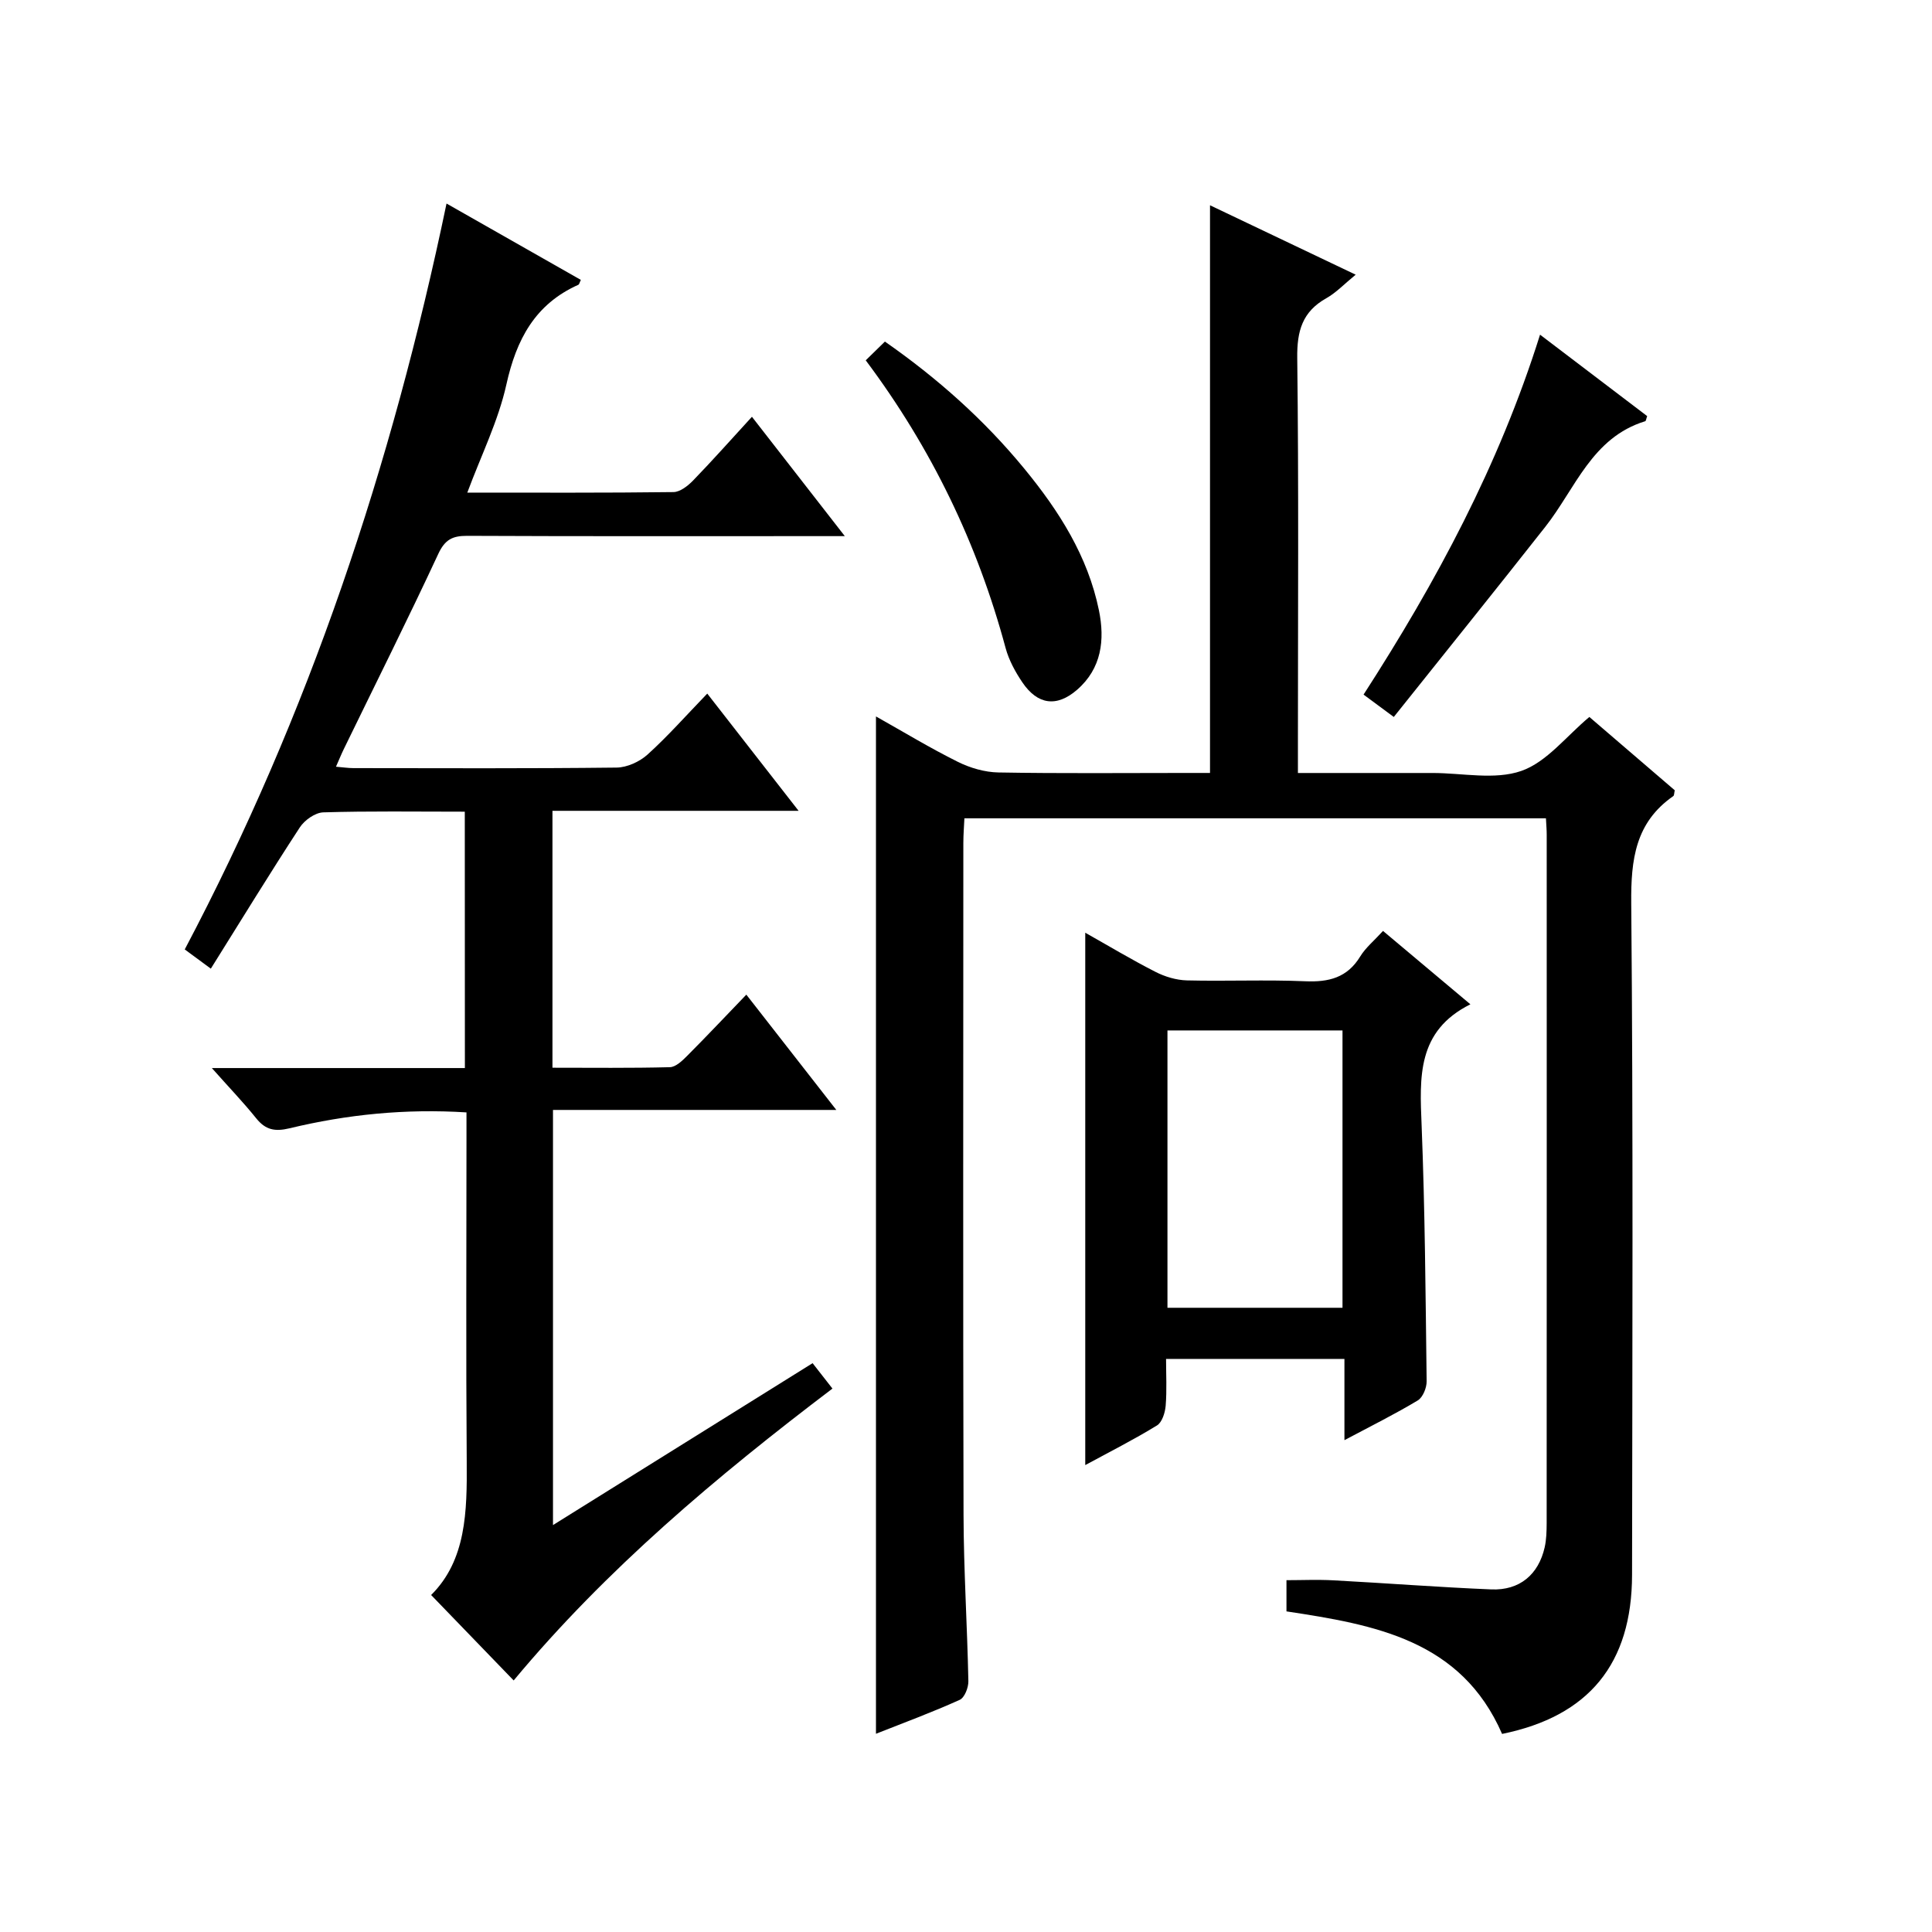 <?xml version="1.0" encoding="utf-8"?>
<svg version="1.1" id="ZDIC" xmlns="http://www.w3.org/2000/svg" xmlns:xlink="http://www.w3.org/1999/xlink" x="0px" y="0px"
	 viewBox="0 0 400 400" style="enable-background:new 0 0 400 400;" xml:space="preserve">

<g>
	
	<path d="M181.36,358.96c0-70.24,0-140.18,0-210.63c5.71,3.21,11.21,6.55,16.95,9.4c2.55,1.27,5.58,2.15,8.4,2.2
		c13,0.23,26,0.1,39.01,0.1c1.62,0,3.24,0,4.8,0c0-39.3,0-78.07,0-117.53c9.87,4.7,19.64,9.36,30.16,14.37
		c-2.33,1.9-4.03,3.72-6.09,4.88c-4.97,2.79-6.08,6.8-6.01,12.36c0.32,26.51,0.14,53.03,0.14,79.54c0,1.95,0,3.91,0,6.39
		c9.31,0,18.1,0,26.9,0c0.33,0,0.67,0,1,0c6.17,0,12.85,1.49,18.36-0.43c5.27-1.84,9.31-7.2,14.08-11.17
		c5.69,4.89,11.74,10.08,17.68,15.18c-0.14,0.62-0.11,1.07-0.3,1.2c-7.85,5.46-8.79,13.12-8.71,22.15
		c0.41,46.35,0.23,92.71,0.17,139.07c-0.03,18.44-8.95,29.29-26.91,32.95c-8.46-19.42-26.29-22.6-44.64-25.37c0-1.88,0-3.82,0-6.46
		c3.2,0,6.48-0.15,9.73,0.03c10.89,0.58,21.78,1.43,32.68,1.88c5.85,0.24,9.77-3.06,11.05-8.72c0.36-1.61,0.4-3.31,0.41-4.97
		c0.02-47.53,0.02-95.05,0.01-142.58c0-1-0.09-1.99-0.16-3.38c-39.97,0-79.88,0-120.4,0c-0.07,1.6-0.22,3.35-0.22,5.11
		c-0.01,46.36-0.08,92.72,0.04,139.07c0.03,11.49,0.77,22.98,1,34.47c0.03,1.32-0.79,3.42-1.8,3.87
		C192.97,354.52,187.11,356.69,181.36,358.96z"/>
	<path d="M96.23,168.05c-10.31,0-19.81-0.15-29.29,0.14c-1.69,0.05-3.89,1.61-4.87,3.12c-6.18,9.46-12.08,19.11-18.42,29.24
		c-1.94-1.43-3.6-2.65-5.4-3.98c25.68-48.62,42.86-100.08,54.2-154.43c9.51,5.41,18.65,10.6,27.81,15.81
		c-0.27,0.54-0.33,0.92-0.52,1.01c-8.97,4.01-12.83,11.32-14.9,20.65c-1.67,7.53-5.21,14.63-8.09,22.38
		c14.44,0,28.57,0.07,42.69-0.11c1.38-0.02,2.99-1.3,4.07-2.41c4.03-4.16,7.88-8.5,12.17-13.18c6.7,8.62,12.58,16.17,19.23,24.71
		c-2.77,0-4.49,0-6.2,0c-24,0-48,0.05-72-0.06c-3.04-0.01-4.59,0.78-5.97,3.74c-6.32,13.58-13.03,26.98-19.58,40.45
		c-0.5,1.02-0.92,2.08-1.6,3.61c1.47,0.12,2.54,0.29,3.61,0.29c18.17,0.02,36.34,0.1,54.5-0.11c2.17-0.03,4.76-1.22,6.4-2.7
		c4.19-3.79,7.95-8.05,12.36-12.62c6.33,8.13,12.31,15.79,18.91,24.27c-17.4,0-34.05,0-50.96,0c0,17.95,0,35.21,0,53.19
		c8.13,0,16.23,0.1,24.31-0.11c1.22-0.03,2.58-1.34,3.58-2.35c4-4.01,7.88-8.13,12.25-12.67c6.29,8.06,12.18,15.61,18.63,23.87
		c-19.91,0-39.09,0-58.66,0c0,28.75,0,56.96,0,85.95c18.09-11.28,35.79-22.32,53.75-33.52c1.4,1.79,2.6,3.33,4.11,5.26
		c-24,18.2-46.86,37.42-66,60.43c-5.69-5.88-11.18-11.57-17.09-17.69c7.27-7.21,7.45-17.29,7.37-27.6
		c-0.17-22.17-0.05-44.35-0.05-66.52c0-1.81,0-3.61,0-5.8c-12.69-0.8-24.76,0.43-36.63,3.29c-3.04,0.73-4.97,0.34-6.9-2.06
		c-2.67-3.32-5.63-6.4-9.19-10.41c18.1,0,35.14,0,52.39,0C96.23,203.18,96.23,185.76,96.23,168.05z"/>
	<path d="M278.35,281.35c-12.47,0-24.25,0-36.93,0c0,3.22,0.18,6.47-0.08,9.69c-0.12,1.44-0.74,3.44-1.81,4.09
		c-4.76,2.92-9.75,5.44-14.84,8.2c0-36.95,0-73.36,0-110.22c4.78,2.69,9.57,5.57,14.53,8.1c1.97,1.01,4.31,1.71,6.5,1.77
		c8.16,0.2,16.35-0.17,24.5,0.18c4.89,0.21,8.72-0.73,11.41-5.15c1.1-1.8,2.84-3.22,4.71-5.27c5.87,4.93,11.65,9.78,18.09,15.19
		c-11.11,5.54-10.5,15.13-10.1,25.05c0.7,17.65,0.82,35.32,1.04,52.99c0.02,1.35-0.78,3.33-1.83,3.97
		c-4.67,2.81-9.56,5.24-15.19,8.23C278.35,292.22,278.35,286.9,278.35,281.35z M241.71,270.76c12.33,0,24.24,0,36.24,0
		c0-19.28,0-38.21,0-57.42c-12.15,0-24.05,0-36.24,0C241.71,232.5,241.71,251.43,241.71,270.76z"/>
	<path d="M179.24,74.6c1.46-1.42,2.52-2.46,3.97-3.88c10.84,7.56,20.56,16.19,28.91,26.37c7.14,8.7,13.1,18.05,15.4,29.26
		c1.26,6.15,0.55,12.05-4.51,16.45c-4.23,3.68-8.19,3.12-11.33-1.51c-1.47-2.17-2.8-4.61-3.48-7.12
		C202.39,112.57,192.86,92.79,179.24,74.6z"/>
	<path d="M288.57,148.44c-2.92-2.16-4.5-3.32-6.26-4.63c15.08-23.38,28.03-47.45,36.54-74.52c7.78,5.92,15,11.41,22.18,16.86
		c-0.2,0.53-0.24,1.01-0.41,1.06c-11.04,3.38-14.44,13.94-20.68,21.86C309.66,122.13,299.24,135.07,288.57,148.44z"/>
	
</g>
</svg>
